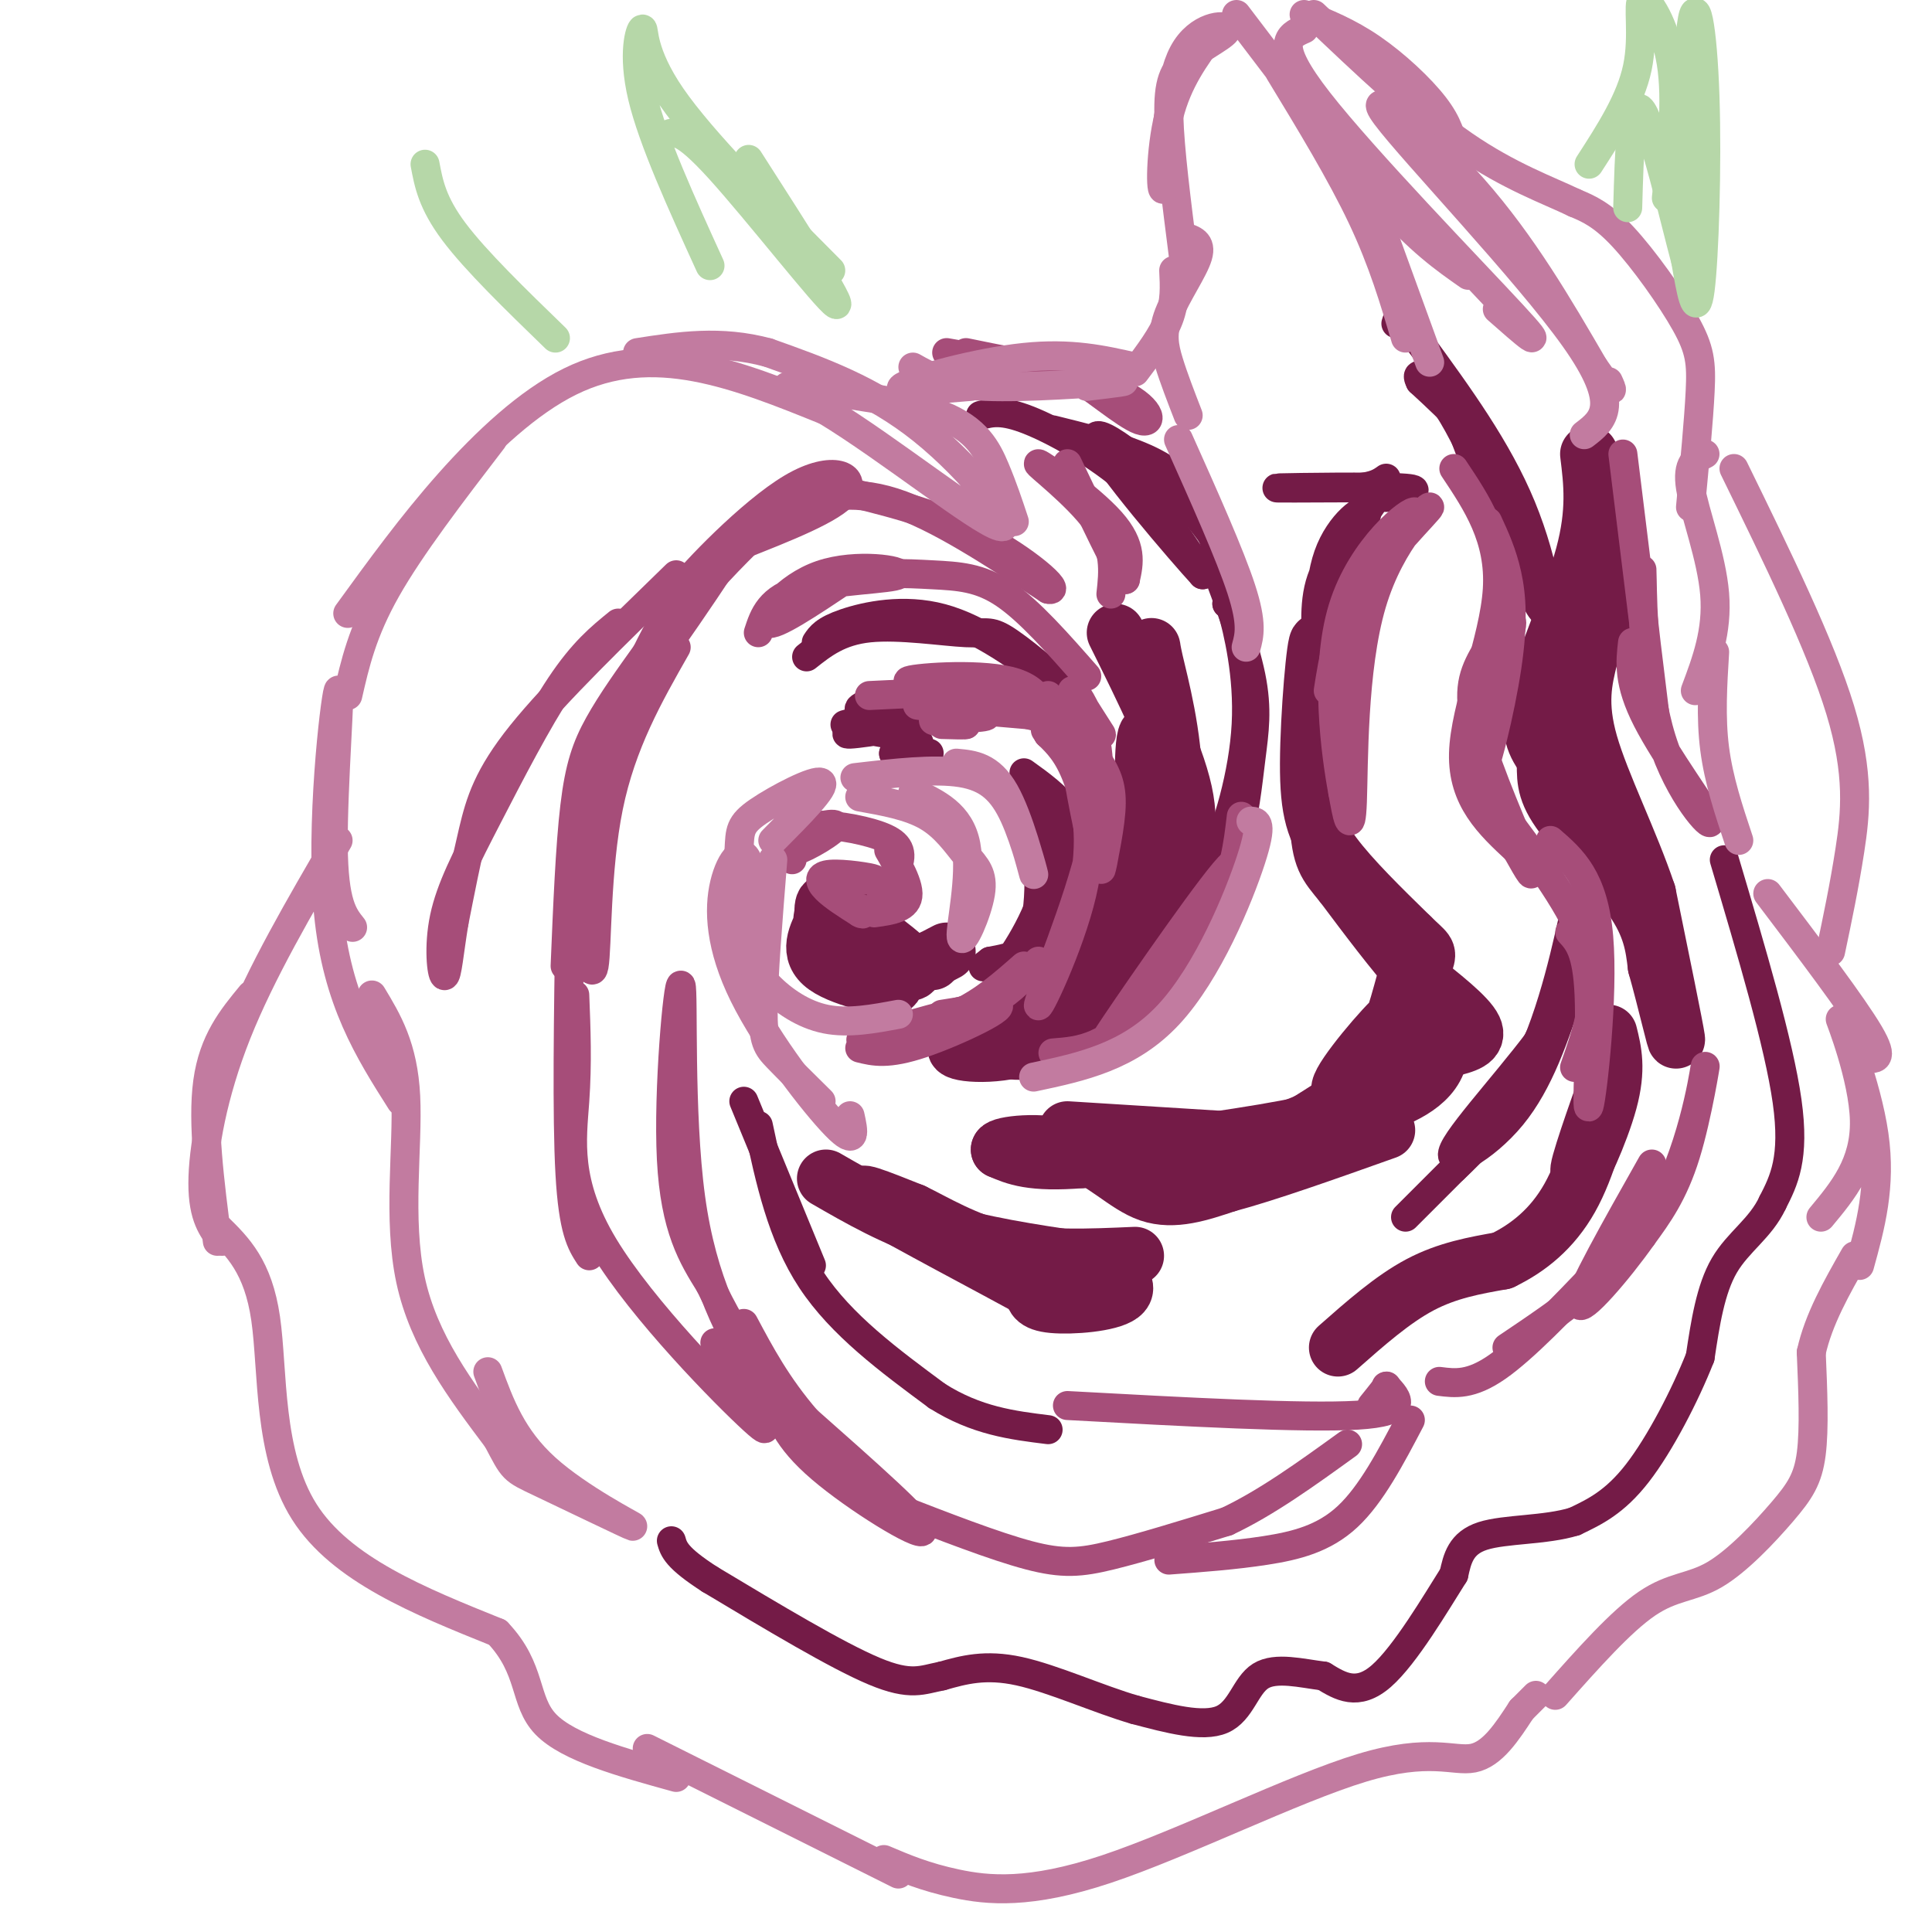 <svg viewBox='0 0 400 400' version='1.1' xmlns='http://www.w3.org/2000/svg' xmlns:xlink='http://www.w3.org/1999/xlink'><g fill='none' stroke='#741b47' stroke-width='12' stroke-linecap='round' stroke-linejoin='round'><path d='M221,234c0.000,0.000 32.000,2.000 32,2'/><path d='M239,238c4.917,1.750 9.833,3.500 16,2c6.167,-1.500 13.583,-6.250 21,-11'/><path d='M258,240c10.686,-5.566 21.372,-11.132 26,-16c4.628,-4.868 3.199,-9.039 3,-10c-0.199,-0.961 0.833,1.289 1,4c0.167,2.711 -0.532,5.884 -8,10c-7.468,4.116 -21.705,9.176 -24,10c-2.295,0.824 7.353,-2.588 17,-6'/><path d='M273,232c4.778,-1.333 8.222,-1.667 11,-4c2.778,-2.333 4.889,-6.667 7,-11'/><path d='M280,235c6.223,-5.045 12.447,-10.089 15,-16c2.553,-5.911 1.437,-12.687 2,-12c0.563,0.687 2.805,8.839 0,14c-2.805,5.161 -10.659,7.332 -13,8c-2.341,0.668 0.829,-0.166 4,-1'/><path d='M288,228c2.000,-1.333 5.000,-4.167 8,-7'/><path d='M300,217c3.083,-0.750 6.167,-1.500 5,-4c-1.167,-2.500 -6.583,-6.750 -12,-11'/><path d='M293,202c-4.500,-5.000 -9.750,-12.000 -15,-19'/><path d='M278,183c-3.444,-4.200 -4.556,-5.200 -5,-13c-0.444,-7.800 -0.222,-22.400 0,-37'/><path d='M273,133c-0.560,-1.000 -1.958,15.000 -2,25c-0.042,10.000 1.274,14.000 5,19c3.726,5.000 9.863,11.000 16,17'/><path d='M292,194c3.333,3.267 3.667,2.933 3,5c-0.667,2.067 -2.333,6.533 -4,11'/><path d='M291,203c-1.833,6.708 -3.665,13.416 -7,18c-3.335,4.584 -8.172,7.043 -6,3c2.172,-4.043 11.354,-14.589 12,-14c0.646,0.589 -7.244,12.311 -12,18c-4.756,5.689 -6.378,5.344 -8,5'/><path d='M270,233c-9.000,2.000 -27.500,4.500 -46,7'/><path d='M224,240c-10.500,0.833 -13.750,-0.583 -17,-2'/><path d='M207,238c0.000,-0.869 8.500,-2.042 15,0c6.500,2.042 11.000,7.298 16,9c5.000,1.702 10.500,-0.149 16,-2'/><path d='M254,245c8.167,-2.167 20.583,-6.583 33,-11'/><path d='M171,244c7.083,4.083 14.167,8.167 23,11c8.833,2.833 19.417,4.417 30,6'/><path d='M224,261c7.238,2.357 10.333,5.250 8,7c-2.333,1.750 -10.095,2.357 -14,2c-3.905,-0.357 -3.952,-1.679 -4,-3'/><path d='M214,267c-8.311,-4.556 -27.089,-14.444 -33,-18c-5.911,-3.556 1.044,-0.778 8,2'/><path d='M189,251c4.267,2.044 10.933,6.156 19,8c8.067,1.844 17.533,1.422 27,1'/><path d='M277,279c5.667,-5.000 11.333,-10.000 17,-13c5.667,-3.000 11.333,-4.000 17,-5'/><path d='M311,261c5.400,-2.600 10.400,-6.600 14,-13c3.600,-6.400 5.800,-15.200 8,-24'/><path d='M333,224c-0.476,1.024 -5.667,15.583 -6,18c-0.333,2.417 4.190,-7.310 6,-14c1.810,-6.690 0.905,-10.345 0,-14'/><path d='M329,94c0.733,5.933 1.467,11.867 -1,21c-2.467,9.133 -8.133,21.467 -10,29c-1.867,7.533 0.067,10.267 2,13'/><path d='M320,157c0.155,3.595 -0.458,6.083 3,11c3.458,4.917 10.988,12.262 15,18c4.012,5.738 4.506,9.869 5,14'/><path d='M343,200c1.933,6.844 4.267,16.956 4,15c-0.267,-1.956 -3.133,-15.978 -6,-30'/><path d='M341,185c-3.600,-10.756 -9.600,-22.644 -12,-31c-2.400,-8.356 -1.200,-13.178 0,-18'/><path d='M329,136c0.167,-4.667 0.583,-7.333 1,-10'/><path d='M333,131c0.000,0.000 1.000,-25.000 1,-25'/><path d='M171,190c-1.929,3.625 -3.857,7.250 0,10c3.857,2.750 13.500,4.625 14,4c0.500,-0.625 -8.143,-3.750 -12,-7c-3.857,-3.250 -2.929,-6.625 -2,-10'/><path d='M171,187c-0.690,-0.238 -1.417,4.167 3,8c4.417,3.833 13.976,7.095 15,6c1.024,-1.095 -6.488,-6.548 -14,-12'/><path d='M175,189c-1.644,-0.178 1.244,5.378 5,8c3.756,2.622 8.378,2.311 13,2'/><path d='M182,197c1.833,1.500 3.667,3.000 6,3c2.333,0.000 5.167,-1.500 8,-3'/><path d='M202,215c4.083,1.750 8.167,3.500 12,2c3.833,-1.500 7.417,-6.250 11,-11'/><path d='M205,217c4.750,0.167 9.500,0.333 14,-3c4.500,-3.333 8.750,-10.167 13,-17'/><path d='M224,203c-2.577,3.304 -5.155,6.607 -11,9c-5.845,2.393 -14.958,3.875 -15,5c-0.042,1.125 8.988,1.893 16,-1c7.012,-2.893 12.006,-9.446 17,-16'/><path d='M225,210c4.917,-5.667 9.833,-11.333 13,-18c3.167,-6.667 4.583,-14.333 6,-22'/><path d='M231,199c5.067,-5.467 10.133,-10.933 11,-21c0.867,-10.067 -2.467,-24.733 -4,-26c-1.533,-1.267 -1.267,10.867 -1,23'/><path d='M237,175c-3.488,10.357 -11.708,24.750 -11,25c0.708,0.250 10.345,-13.643 14,-26c3.655,-12.357 1.327,-23.179 -1,-34'/><path d='M239,140c-0.455,-7.075 -1.091,-7.762 0,-3c1.091,4.762 3.909,14.974 4,26c0.091,11.026 -2.545,22.864 -3,26c-0.455,3.136 1.273,-2.432 3,-8'/><path d='M243,181c1.533,-3.556 3.867,-8.444 2,-17c-1.867,-8.556 -7.933,-20.778 -14,-33'/></g>
<g fill='none' stroke='#741b47' stroke-width='6' stroke-linecap='round' stroke-linejoin='round'><path d='M169,133c0.844,-1.267 1.689,-2.533 6,-4c4.311,-1.467 12.089,-3.133 20,-1c7.911,2.133 15.956,8.067 24,14'/><path d='M219,142c1.716,0.214 -5.994,-6.252 -10,-9c-4.006,-2.748 -4.309,-1.778 -9,-2c-4.691,-0.222 -13.769,-1.635 -20,-1c-6.231,0.635 -9.616,3.317 -13,6'/><path d='M190,145c-2.597,-0.297 -5.195,-0.593 -8,0c-2.805,0.593 -5.818,2.076 -3,2c2.818,-0.076 11.467,-1.711 10,-1c-1.467,0.711 -13.049,3.768 -14,4c-0.951,0.232 8.728,-2.362 12,-3c3.272,-0.638 0.136,0.681 -3,2'/><path d='M184,149c-3.545,1.177 -10.909,3.119 -8,3c2.909,-0.119 16.089,-2.300 16,-3c-0.089,-0.700 -13.447,0.081 -15,1c-1.553,0.919 8.699,1.977 12,3c3.301,1.023 -0.350,2.012 -4,3'/><path d='M185,156c1.067,0.467 5.733,0.133 7,0c1.267,-0.133 -0.867,-0.067 -3,0'/><path d='M212,160c3.400,2.444 6.800,4.889 9,8c2.200,3.111 3.200,6.889 0,14c-3.200,7.111 -10.600,17.556 -18,28'/><path d='M203,210c-0.622,2.489 6.822,-5.289 10,-14c3.178,-8.711 2.089,-18.356 1,-28'/><path d='M214,168c-0.500,-6.083 -2.250,-7.292 -1,-4c1.250,3.292 5.500,11.083 5,18c-0.500,6.917 -5.750,12.958 -11,19'/><path d='M207,201c0.295,0.458 6.533,-7.898 9,-16c2.467,-8.102 1.164,-15.951 1,-14c-0.164,1.951 0.810,13.700 -1,20c-1.810,6.300 -6.405,7.150 -11,8'/><path d='M205,199c-2.000,1.500 -1.500,1.250 -1,1'/><path d='M249,186c2.670,-3.502 5.340,-7.005 7,-12c1.660,-4.995 2.311,-11.483 3,-17c0.689,-5.517 1.416,-10.062 0,-17c-1.416,-6.938 -4.976,-16.268 -6,-19c-1.024,-2.732 0.488,1.134 2,5'/><path d='M255,126c1.298,4.655 3.542,13.792 3,24c-0.542,10.208 -3.869,21.488 -7,28c-3.131,6.512 -6.065,8.256 -9,10'/><path d='M291,252c0.000,0.000 24.000,-24.000 24,-24'/><path d='M301,242c4.464,-4.268 8.929,-8.536 14,-18c5.071,-9.464 10.750,-24.125 11,-25c0.250,-0.875 -4.929,12.036 -10,21c-5.071,8.964 -10.036,13.982 -15,19'/><path d='M301,239c0.476,0.857 9.167,-6.500 15,-18c5.833,-11.500 8.810,-27.143 10,-32c1.190,-4.857 0.595,1.071 0,7'/><path d='M326,196c0.233,3.102 0.815,7.357 -5,16c-5.815,8.643 -18.027,21.673 -20,26c-1.973,4.327 6.293,-0.049 12,-7c5.707,-6.951 8.853,-16.475 12,-26'/><path d='M325,205c2.167,-7.167 1.583,-12.083 1,-17'/><path d='M154,228c0.000,0.000 14.000,34.000 14,34'/><path d='M157,233c2.417,11.333 4.833,22.667 11,32c6.167,9.333 16.083,16.667 26,24'/><path d='M194,289c8.167,5.167 15.583,6.083 23,7'/><path d='M357,178c5.667,19.083 11.333,38.167 13,50c1.667,11.833 -0.667,16.417 -3,21'/><path d='M367,249c-2.467,5.311 -7.133,8.089 -10,13c-2.867,4.911 -3.933,11.956 -5,19'/><path d='M352,281c-3.089,7.844 -8.311,17.956 -13,24c-4.689,6.044 -8.844,8.022 -13,10'/><path d='M326,315c-5.978,1.867 -14.422,1.533 -19,3c-4.578,1.467 -5.289,4.733 -6,8'/><path d='M301,326c-3.733,5.911 -10.067,16.689 -15,21c-4.933,4.311 -8.467,2.156 -12,0'/><path d='M274,347c-4.536,-0.560 -9.875,-1.958 -13,0c-3.125,1.958 -4.036,7.274 -8,9c-3.964,1.726 -10.982,-0.137 -18,-2'/><path d='M235,354c-7.422,-2.133 -16.978,-6.467 -24,-8c-7.022,-1.533 -11.511,-0.267 -16,1'/><path d='M195,347c-4.089,0.778 -6.311,2.222 -14,-1c-7.689,-3.222 -20.844,-11.111 -34,-19'/><path d='M147,327c-7.000,-4.500 -7.500,-6.250 -8,-8'/><path d='M203,86c2.222,-0.600 4.444,-1.200 10,1c5.556,2.200 14.444,7.200 21,13c6.556,5.800 10.778,12.400 15,19'/><path d='M249,119c-3.833,-4.131 -20.917,-23.958 -22,-28c-1.083,-4.042 13.833,7.702 21,16c7.167,8.298 6.583,13.149 6,18'/><path d='M254,125c0.429,-0.857 -1.500,-12.000 -5,-19c-3.500,-7.000 -8.571,-9.857 -14,-12c-5.429,-2.143 -11.214,-3.571 -17,-5'/><path d='M274,120c4.662,-6.324 9.324,-12.648 9,-14c-0.324,-1.352 -5.633,2.266 -8,9c-2.367,6.734 -1.791,16.582 -2,18c-0.209,1.418 -1.203,-5.595 0,-11c1.203,-5.405 4.601,-9.203 8,-13'/><path d='M281,109c2.000,-3.167 3.000,-4.583 4,-6'/><path d='M287,103c4.400,-0.844 8.800,-1.689 3,-2c-5.800,-0.311 -21.800,-0.089 -25,0c-3.200,0.089 6.400,0.044 16,0'/><path d='M281,101c3.667,-0.333 4.833,-1.167 6,-2'/><path d='M302,87c5.956,16.089 11.911,32.178 14,34c2.089,1.822 0.311,-10.622 -4,-20c-4.311,-9.378 -11.156,-15.689 -18,-22'/><path d='M294,79c-1.713,-3.321 3.005,-0.622 9,11c5.995,11.622 13.268,32.167 16,36c2.732,3.833 0.923,-9.048 -4,-21c-4.923,-11.952 -12.962,-22.976 -21,-34'/><path d='M294,71c-4.333,-6.333 -4.667,-5.167 -5,-4'/></g>
<g fill='none' stroke='#a64d79' stroke-width='6' stroke-linecap='round' stroke-linejoin='round'><path d='M117,200c0.511,-12.378 1.022,-24.756 2,-33c0.978,-8.244 2.422,-12.356 5,-17c2.578,-4.644 6.289,-9.822 10,-15'/><path d='M140,134c-5.667,9.952 -11.334,19.904 -14,33c-2.666,13.096 -2.331,29.336 -3,33c-0.669,3.664 -2.342,-5.247 -3,-12c-0.658,-6.753 -0.300,-11.346 2,-20c2.300,-8.654 6.542,-21.368 11,-31c4.458,-9.632 9.131,-16.180 11,-18c1.869,-1.820 0.935,1.090 0,4'/><path d='M144,123c0.000,0.667 0.000,0.333 0,0'/><path d='M126,164c1.542,-10.018 3.083,-20.036 10,-32c6.917,-11.964 19.208,-25.875 17,-21c-2.208,4.875 -18.917,28.536 -23,34c-4.083,5.464 4.458,-7.268 13,-20'/><path d='M143,125c4.833,-6.167 10.417,-11.583 16,-17'/><path d='M157,131c1.167,-3.558 2.335,-7.116 9,-9c6.665,-1.884 18.828,-2.093 20,-3c1.172,-0.907 -8.646,-2.514 -16,0c-7.354,2.514 -12.244,9.147 -11,10c1.244,0.853 8.622,-4.073 16,-9'/><path d='M175,120c5.857,-1.655 12.500,-1.292 18,-1c5.500,0.292 9.857,0.512 15,4c5.143,3.488 11.071,10.244 17,17'/><path d='M217,144c3.804,4.702 7.608,9.404 10,13c2.392,3.596 3.373,6.085 3,11c-0.373,4.915 -2.100,12.256 -2,12c0.100,-0.256 2.027,-8.107 1,-15c-1.027,-6.893 -5.008,-12.826 -6,-11c-0.992,1.826 1.004,11.413 3,21'/><path d='M226,175c-2.569,11.762 -10.493,30.668 -11,33c-0.507,2.332 6.402,-11.911 9,-23c2.598,-11.089 0.885,-19.026 -1,-24c-1.885,-4.974 -3.943,-6.987 -6,-9'/><path d='M217,152c-1.000,-1.500 -0.500,-0.750 0,0'/><path d='M223,156c0.984,6.812 1.968,13.624 3,13c1.032,-0.624 2.112,-8.683 1,-15c-1.112,-6.317 -4.415,-10.893 -4,-10c0.415,0.893 4.547,7.255 5,8c0.453,0.745 -2.774,-4.128 -6,-9'/><path d='M217,152c-0.475,-4.628 -0.951,-9.257 -8,-11c-7.049,-1.743 -20.673,-0.601 -21,0c-0.327,0.601 12.643,0.662 20,2c7.357,1.338 9.102,3.954 9,5c-0.102,1.046 -2.051,0.523 -4,0'/><path d='M213,148c-6.855,-0.561 -21.992,-1.965 -23,-2c-1.008,-0.035 12.113,1.298 14,2c1.887,0.702 -7.461,0.772 -10,1c-2.539,0.228 1.730,0.614 6,1'/><path d='M200,150c0.167,0.167 -2.417,0.083 -5,0'/><path d='M201,143c0.000,0.000 -21.000,1.000 -21,1'/><path d='M173,182c4.327,0.173 8.655,0.345 8,0c-0.655,-0.345 -6.292,-1.208 -9,-1c-2.708,0.208 -2.488,1.488 -1,3c1.488,1.512 4.244,3.256 7,5'/><path d='M178,189c1.167,0.667 0.583,-0.167 0,-1'/><path d='M181,189c3.530,-0.488 7.060,-0.976 7,-4c-0.060,-3.024 -3.708,-8.583 -4,-9c-0.292,-0.417 2.774,4.310 3,7c0.226,2.690 -2.387,3.345 -5,4'/><path d='M182,187c0.161,-0.877 3.064,-5.070 4,-8c0.936,-2.930 -0.094,-4.596 -4,-6c-3.906,-1.404 -10.687,-2.544 -14,-2c-3.313,0.544 -3.156,2.772 -3,5'/><path d='M165,176c1.810,-0.417 7.833,-3.958 8,-5c0.167,-1.042 -5.524,0.417 -8,2c-2.476,1.583 -1.738,3.292 -1,5'/><path d='M178,217c2.881,0.720 5.762,1.440 13,-1c7.238,-2.440 18.833,-8.042 15,-8c-3.833,0.042 -23.095,5.726 -27,7c-3.905,1.274 7.548,-1.863 19,-5'/><path d='M198,210c5.500,-2.500 9.750,-6.250 14,-10'/><path d='M195,210c3.833,-0.583 7.667,-1.167 11,-3c3.333,-1.833 6.167,-4.917 9,-8'/><path d='M218,218c5.774,-0.446 11.548,-0.893 20,-11c8.452,-10.107 19.583,-29.875 17,-28c-2.583,1.875 -18.881,25.393 -24,33c-5.119,7.607 0.940,-0.696 7,-9'/><path d='M238,203c3.978,-4.156 10.422,-10.044 14,-16c3.578,-5.956 4.289,-11.978 5,-18'/><path d='M275,143c1.038,-6.675 2.077,-13.349 7,-21c4.923,-7.651 13.732,-16.278 14,-17c0.268,-0.722 -8.005,6.459 -12,20c-3.995,13.541 -3.713,33.440 -4,41c-0.287,7.560 -1.144,2.780 -2,-2'/><path d='M278,164c-1.404,-7.483 -3.912,-25.191 0,-38c3.912,-12.809 14.246,-20.718 15,-20c0.754,0.718 -8.070,10.062 -12,19c-3.930,8.938 -2.965,17.469 -2,26'/><path d='M301,97c4.822,7.222 9.644,14.444 9,25c-0.644,10.556 -6.756,24.444 -7,34c-0.244,9.556 5.378,14.778 11,20'/><path d='M314,176c2.746,4.911 4.112,7.189 2,2c-2.112,-5.189 -7.700,-17.844 -10,-26c-2.300,-8.156 -1.312,-11.811 1,-16c2.312,-4.189 5.946,-8.911 6,-7c0.054,1.911 -3.473,10.456 -7,19'/><path d='M306,148c-1.434,7.297 -1.518,16.038 0,14c1.518,-2.038 4.640,-14.856 6,-24c1.360,-9.144 0.960,-14.612 0,-19c-0.960,-4.388 -2.480,-7.694 -4,-11'/><path d='M313,171c6.917,9.333 13.833,18.667 16,27c2.167,8.333 -0.417,15.667 -3,23'/><path d='M325,193c1.810,1.970 3.619,3.940 4,13c0.381,9.060 -0.667,25.208 0,23c0.667,-2.208 3.048,-22.774 2,-35c-1.048,-12.226 -5.524,-16.113 -10,-20'/><path d='M298,286c3.250,0.417 6.500,0.833 12,-3c5.500,-3.833 13.250,-11.917 21,-20'/><path d='M312,279c11.905,-8.006 23.810,-16.012 31,-28c7.190,-11.988 9.667,-27.958 10,-30c0.333,-2.042 -1.476,9.845 -4,18c-2.524,8.155 -5.762,12.577 -9,17'/><path d='M340,256c-4.956,7.044 -12.844,16.156 -13,14c-0.156,-2.156 7.422,-15.578 15,-29'/><path d='M221,291c24.500,1.333 49.000,2.667 60,2c11.000,-0.667 8.500,-3.333 6,-6'/><path d='M287,287c0.500,-0.333 -1.250,1.833 -3,4'/><path d='M118,189c-0.333,21.083 -0.667,42.167 0,54c0.667,11.833 2.333,14.417 4,17'/><path d='M119,206c0.280,7.030 0.560,14.060 0,22c-0.560,7.940 -1.958,16.792 6,30c7.958,13.208 25.274,30.774 31,36c5.726,5.226 -0.137,-1.887 -6,-9'/><path d='M150,285c-1.333,-2.667 -1.667,-4.833 -2,-7'/><path d='M157,286c-5.798,-10.167 -11.595,-20.333 -14,-38c-2.405,-17.667 -1.417,-42.833 -2,-44c-0.583,-1.167 -2.738,21.667 -2,36c0.738,14.333 4.369,20.167 8,26'/><path d='M147,266c4.833,10.167 12.917,22.583 21,35'/><path d='M160,289c1.356,4.378 2.711,8.756 10,15c7.289,6.244 20.511,14.356 21,13c0.489,-1.356 -11.756,-12.178 -24,-23'/><path d='M167,294c-6.167,-7.167 -9.583,-13.583 -13,-20'/><path d='M185,312c10.467,4.067 20.933,8.133 28,10c7.067,1.867 10.733,1.533 17,0c6.267,-1.533 15.133,-4.267 24,-7'/><path d='M254,315c8.167,-3.833 16.583,-9.917 25,-16'/><path d='M242,323c6.844,-0.511 13.689,-1.022 20,-2c6.311,-0.978 12.089,-2.422 17,-7c4.911,-4.578 8.956,-12.289 13,-20'/><path d='M140,119c-12.489,12.133 -24.978,24.267 -32,33c-7.022,8.733 -8.578,14.067 -10,20c-1.422,5.933 -2.711,12.467 -4,19'/><path d='M94,191c-0.979,5.922 -1.428,11.228 -2,11c-0.572,-0.228 -1.267,-5.989 0,-12c1.267,-6.011 4.495,-12.272 9,-21c4.505,-8.728 10.287,-19.922 15,-27c4.713,-7.078 8.356,-10.039 12,-13'/><path d='M153,113c9.780,-3.851 19.560,-7.702 22,-11c2.440,-3.298 -2.458,-6.042 -11,-1c-8.542,5.042 -20.726,17.869 -23,21c-2.274,3.131 5.363,-3.435 13,-10'/><path d='M154,112c3.690,-2.857 6.417,-5.000 11,-7c4.583,-2.000 11.024,-3.857 20,-1c8.976,2.857 20.488,10.429 32,18'/><path d='M217,122c3.244,0.800 -4.644,-6.200 -14,-11c-9.356,-4.800 -20.178,-7.400 -31,-10'/><path d='M230,123c0.518,-4.696 1.036,-9.393 -3,-15c-4.036,-5.607 -12.625,-12.125 -12,-12c0.625,0.125 10.464,6.893 15,12c4.536,5.107 3.768,8.554 3,12'/><path d='M233,120c-1.500,-2.000 -6.750,-13.000 -12,-24'/><path d='M196,73c13.845,2.417 27.690,4.833 35,8c7.310,3.167 8.083,7.083 5,6c-3.083,-1.083 -10.024,-7.167 -15,-10c-4.976,-2.833 -7.988,-2.417 -11,-2'/><path d='M210,75c-3.500,-0.667 -6.750,-1.333 -10,-2'/><path d='M338,133c-0.475,4.142 -0.951,8.284 3,16c3.951,7.716 12.327,19.006 13,21c0.673,1.994 -6.357,-5.309 -10,-17c-3.643,-11.691 -3.898,-27.769 -4,-33c-0.102,-5.231 -0.051,0.384 0,6'/><path d='M340,126c0.978,9.022 3.422,28.578 3,25c-0.422,-3.578 -3.711,-30.289 -7,-57'/></g>
<g fill='none' stroke='#c27ba0' stroke-width='6' stroke-linecap='round' stroke-linejoin='round'><path d='M73,192c-1.952,-2.429 -3.905,-4.857 -4,-17c-0.095,-12.143 1.667,-34.000 1,-32c-0.667,2.000 -3.762,27.857 -2,46c1.762,18.143 8.381,28.571 15,39'/><path d='M77,206c3.244,5.378 6.489,10.756 7,21c0.511,10.244 -1.711,25.356 1,38c2.711,12.644 10.356,22.822 18,33'/><path d='M103,298c3.423,6.470 2.979,6.147 9,9c6.021,2.853 18.506,8.884 19,9c0.494,0.116 -11.002,-5.681 -18,-12c-6.998,-6.319 -9.499,-13.159 -12,-20'/><path d='M366,185c8.833,11.667 17.667,23.333 21,29c3.333,5.667 1.167,5.333 -1,5'/><path d='M328,90c3.952,-3.024 7.905,-6.048 -2,-20c-9.905,-13.952 -33.667,-38.833 -39,-46c-5.333,-7.167 7.762,3.381 18,15c10.238,11.619 17.619,24.310 25,37'/><path d='M330,76c4.667,6.667 3.833,4.833 3,3'/><path d='M246,86c-1.494,-3.851 -2.988,-7.702 -4,-11c-1.012,-3.298 -1.542,-6.042 0,-10c1.542,-3.958 5.155,-9.131 6,-12c0.845,-2.869 -1.077,-3.435 -3,-4'/><path d='M245,53c-1.413,-11.075 -2.826,-22.150 -3,-29c-0.174,-6.850 0.892,-9.475 4,-12c3.108,-2.525 8.260,-4.949 8,-6c-0.260,-1.051 -5.931,-0.729 -9,5c-3.069,5.729 -3.534,16.864 -4,28'/><path d='M241,39c-0.800,1.778 -0.800,-7.778 1,-15c1.800,-7.222 5.400,-12.111 9,-17'/><path d='M72,144c1.500,-6.583 3.000,-13.167 8,-22c5.000,-8.833 13.500,-19.917 22,-31'/><path d='M72,127c6.661,-9.179 13.321,-18.357 21,-27c7.679,-8.643 16.375,-16.750 25,-21c8.625,-4.250 17.179,-4.643 26,-3c8.821,1.643 17.911,5.321 27,9'/><path d='M171,85c12.893,7.821 31.625,22.875 36,24c4.375,1.125 -5.607,-11.679 -16,-20c-10.393,-8.321 -21.196,-12.161 -32,-16'/><path d='M159,73c-9.833,-2.667 -18.417,-1.333 -27,0'/><path d='M210,108c-1.178,-3.556 -2.356,-7.111 -4,-11c-1.644,-3.889 -3.756,-8.111 -11,-11c-7.244,-2.889 -19.622,-4.444 -32,-6'/><path d='M189,76c3.200,1.822 6.400,3.644 15,4c8.600,0.356 22.600,-0.756 27,-1c4.400,-0.244 -0.800,0.378 -6,1'/><path d='M201,80c-8.178,0.711 -16.356,1.422 -14,0c2.356,-1.422 15.244,-4.978 25,-6c9.756,-1.022 16.378,0.489 23,2'/><path d='M235,77c2.833,-3.750 5.667,-7.500 7,-11c1.333,-3.500 1.167,-6.750 1,-10'/><path d='M70,174c-8.000,13.711 -16.000,27.422 -21,40c-5.000,12.578 -7.000,24.022 -7,31c0.000,6.978 2.000,9.489 4,12'/><path d='M45,257c-1.583,-12.250 -3.167,-24.500 -2,-33c1.167,-8.500 5.083,-13.250 9,-18'/><path d='M45,254c4.222,4.133 8.444,8.267 10,19c1.556,10.733 0.444,28.067 8,40c7.556,11.933 23.778,18.467 40,25'/><path d='M103,338c7.244,7.622 5.356,14.178 10,19c4.644,4.822 15.822,7.911 27,11'/><path d='M134,362c0.000,0.000 52.000,26.000 52,26'/><path d='M183,385c4.268,1.817 8.536,3.633 15,5c6.464,1.367 15.124,2.284 31,-3c15.876,-5.284 38.967,-16.769 53,-21c14.033,-4.231 19.010,-1.209 23,-2c3.990,-0.791 6.995,-5.396 10,-10'/><path d='M315,354c2.167,-2.167 2.583,-2.583 3,-3'/><path d='M322,351c6.821,-7.683 13.643,-15.365 19,-19c5.357,-3.635 9.250,-3.222 14,-6c4.750,-2.778 10.356,-8.748 14,-13c3.644,-4.252 5.327,-6.786 6,-12c0.673,-5.214 0.337,-13.107 0,-21'/><path d='M375,280c1.500,-6.833 5.250,-13.417 9,-20'/><path d='M385,262c2.262,-8.190 4.524,-16.381 3,-27c-1.524,-10.619 -6.833,-23.667 -7,-24c-0.167,-0.333 4.810,12.048 5,21c0.190,8.952 -4.405,14.476 -9,20'/><path d='M360,174c-2.083,-6.250 -4.167,-12.500 -5,-19c-0.833,-6.500 -0.417,-13.250 0,-20'/><path d='M351,143c2.311,-6.156 4.622,-12.311 4,-20c-0.622,-7.689 -4.178,-16.911 -5,-22c-0.822,-5.089 1.089,-6.044 3,-7'/><path d='M350,105c0.857,-9.054 1.714,-18.107 2,-24c0.286,-5.893 -0.000,-8.625 -3,-14c-3.000,-5.375 -8.714,-13.393 -13,-18c-4.286,-4.607 -7.143,-5.804 -10,-7'/><path d='M326,42c-5.289,-2.556 -13.511,-5.444 -23,-12c-9.489,-6.556 -20.244,-16.778 -31,-27'/><path d='M256,3c11.000,14.500 22.000,29.000 30,38c8.000,9.000 13.000,12.500 18,16'/><path d='M310,64c5.644,4.978 11.289,9.956 3,1c-8.289,-8.956 -30.511,-31.844 -40,-44c-9.489,-12.156 -6.244,-13.578 -3,-15'/><path d='M270,3c4.556,1.822 9.111,3.644 14,7c4.889,3.356 10.111,8.244 13,12c2.889,3.756 3.444,6.378 4,9'/><path d='M291,70c-2.333,-7.917 -4.667,-15.833 -9,-25c-4.333,-9.167 -10.667,-19.583 -17,-30'/><path d='M280,31c0.000,0.000 16.000,44.000 16,44'/><path d='M359,97c8.978,18.356 17.956,36.711 22,50c4.044,13.289 3.156,21.511 2,29c-1.156,7.489 -2.578,14.244 -4,21'/><path d='M154,206c0.963,-11.386 1.927,-22.772 1,-27c-0.927,-4.228 -3.743,-1.298 -5,4c-1.257,5.298 -0.954,12.965 4,23c4.954,10.035 14.558,22.439 19,27c4.442,4.561 3.721,1.281 3,-2'/><path d='M170,228c-3.422,-3.378 -6.844,-6.756 -9,-9c-2.156,-2.244 -3.044,-3.356 -3,-10c0.044,-6.644 1.022,-18.822 2,-31'/><path d='M160,174c5.585,-5.617 11.171,-11.233 10,-12c-1.171,-0.767 -9.097,3.316 -13,6c-3.903,2.684 -3.783,3.968 -4,8c-0.217,4.032 -0.769,10.813 0,16c0.769,5.187 2.861,8.781 6,12c3.139,3.219 7.325,6.063 12,7c4.675,0.937 9.837,-0.031 15,-1'/><path d='M189,164c4.897,2.274 9.794,4.548 11,11c1.206,6.452 -1.279,17.082 -1,19c0.279,1.918 3.322,-4.878 4,-9c0.678,-4.122 -1.010,-5.571 -3,-8c-1.990,-2.429 -4.283,-5.837 -8,-8c-3.717,-2.163 -8.859,-3.082 -14,-4'/><path d='M177,161c8.206,-0.952 16.411,-1.904 22,-1c5.589,0.904 8.560,3.665 11,9c2.440,5.335 4.349,13.244 4,12c-0.349,-1.244 -2.957,-11.641 -6,-17c-3.043,-5.359 -6.522,-5.679 -10,-6'/><path d='M214,223c9.933,-2.111 19.867,-4.222 28,-13c8.133,-8.778 14.467,-24.222 17,-32c2.533,-7.778 1.267,-7.889 0,-8'/><path d='M244,91c5.333,11.917 10.667,23.833 13,31c2.333,7.167 1.667,9.583 1,12'/></g>
<g fill='none' stroke='#b6d7a8' stroke-width='6' stroke-linecap='round' stroke-linejoin='round'><path d='M329,34c4.298,-6.649 8.595,-13.298 10,-20c1.405,-6.702 -0.083,-13.458 1,-14c1.083,-0.542 4.738,5.131 6,13c1.262,7.869 0.131,17.935 -1,28'/><path d='M347,28c1.386,-10.101 2.773,-20.202 3,-12c0.227,8.202 -0.704,34.706 -1,33c-0.296,-1.706 0.044,-31.622 1,-42c0.956,-10.378 2.526,-1.217 3,13c0.474,14.217 -0.150,33.491 -1,40c-0.850,6.509 -1.925,0.255 -3,-6'/><path d='M349,54c-2.333,-8.711 -6.667,-27.489 -9,-31c-2.333,-3.511 -2.667,8.244 -3,20'/><path d='M147,55c-5.935,-13.006 -11.869,-26.012 -14,-35c-2.131,-8.988 -0.458,-13.958 0,-14c0.458,-0.042 -0.298,4.845 6,14c6.298,9.155 19.649,22.577 33,36'/><path d='M155,33c10.022,15.622 20.044,31.244 18,30c-2.044,-1.244 -16.156,-19.356 -24,-28c-7.844,-8.644 -9.422,-7.822 -11,-7'/><path d='M115,70c-8.250,-8.000 -16.500,-16.000 -21,-22c-4.500,-6.000 -5.250,-10.000 -6,-14'/></g>
</svg>